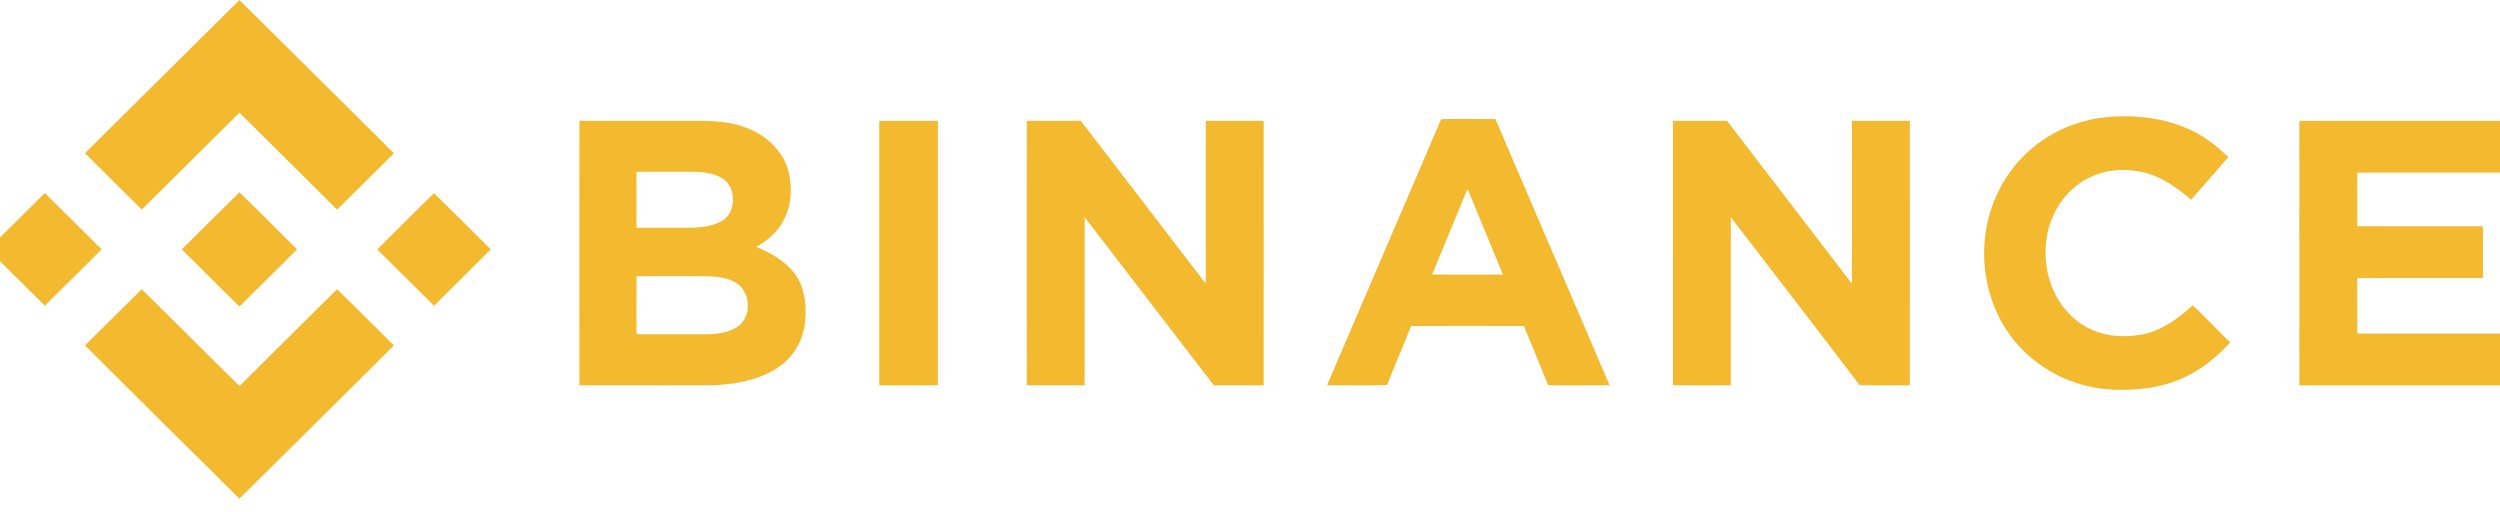 <svg width="127" height="26" fill="none" xmlns="http://www.w3.org/2000/svg"><path d="m12.162 0 2.684 2.66c1.723 1.707 3.446 3.414 5.163 5.126l-.768.763c-.704.7-1.408 1.4-2.116 2.096-.793-.783-1.584-1.568-2.374-2.354-.862-.855-1.723-1.711-2.588-2.564-.842.83-1.681 1.664-2.52 2.498-.814.807-1.627 1.614-2.442 2.418a2575.84 2575.84 0 0 1-2.884-2.86C5.573 6.533 6.83 5.286 8.088 4.04c1.29-1.278 2.578-2.556 3.865-3.835l.21-.205zM106.978 5.955c1.366-.133 2.83.012 4.099.556.807.34 1.498.866 2.122 1.471l-.604.692-.002.003-.001.001c-.428.491-.856.982-1.288 1.47-.657-.578-1.456-1.138-2.311-1.367-.843-.217-1.79-.204-2.601.128-1.324.527-2.199 1.778-2.417 3.155-.257 1.605.296 3.34 1.647 4.314.886.648 1.979.806 3.049.635 1.034-.124 1.969-.828 2.72-1.502.438.412.861.84 1.284 1.27.206.208.412.417.62.624-.297.312-.611.607-.942.883a6.38 6.38 0 0 1-3.163 1.412c-1.308.188-2.656.145-3.904-.314-1.476-.532-2.754-1.564-3.538-2.92-1.399-2.392-1.255-5.575.417-7.8 1.123-1.535 2.916-2.524 4.813-2.711zM44.665 6.14c.8-.004 1.6-.003 2.401-.002h.577c.003 4.479.002 8.957 0 13.436h-.7c-.76.002-1.52.003-2.278-.001V6.14zM52.16 6.138c.379-.002.758-.002 1.138-.001.53 0 1.062.001 1.593-.005 1.25 1.608 2.491 3.23 3.733 4.851l.001.002c.875 1.143 1.75 2.285 2.627 3.422v-3.89c0-1.46 0-2.92.002-4.38.693-.002 1.387-.001 2.081 0h.857c.003 4.479.003 8.957 0 13.436H61.661c-1.139-1.479-2.276-2.96-3.412-4.44-1.05-1.366-2.098-2.733-3.149-4.097v4.036c0 1.5 0 3-.002 4.5-.793.002-1.586.001-2.38 0h-.559c-.002-4.478-.002-8.956 0-13.434zM84.985 6.138c.915-.002 1.83-.002 2.746 0 2.114 2.75 4.226 5.504 6.336 8.258l.01.013c.003-1.363.003-2.725.002-4.088 0-1.395 0-2.79.002-4.184h2.939c.002 4.479.002 8.957 0 13.435-.284-.001-.567 0-.85.001-.567.002-1.135.004-1.7-.01a1679.829 1679.829 0 0 0-4.976-6.489l-1.566-2.035c-.003 1.672-.002 3.345-.002 5.017v3.516c-.98.003-1.96.002-2.941 0V6.138zM116.807 6.139A6318.595 6318.595 0 0 1 127 6.138v2.63h-2.578c-1.559 0-3.117-.001-4.674.002-.001.907-.002 1.814 0 2.72 1.206.004 2.413.004 3.62.003h.002l2.761.001c.002.876.002 1.752 0 2.629h-2.863c-1.174 0-2.347 0-3.52.003-.002.938-.001 1.878 0 2.816 1.477.004 2.954.003 4.432.003H127v2.63H124.021l-7.214-.001c-.002-4.478-.003-8.957 0-13.435z" fill="#F3BA2F"/><path fill-rule="evenodd" clip-rule="evenodd" d="M75.164 6.045a87.581 87.581 0 0 0-1.942.006c-.07.124-.124.257-.179.388v.002a8429.198 8429.198 0 0 1-2.349 5.479l-.255.594c-1.01 2.352-2.019 4.704-3.025 7.058.368-.003.736-.001 1.105.001.65.004 1.301.008 1.949-.018.25-.639.507-1.274.772-1.907l.054-.13.002-.003c.13-.318.262-.635.391-.953 1.91-.004 3.819-.005 5.728.001l.398.969c.28.676.558 1.352.829 2.031.677.015 1.355.012 2.032.01h.122c.324-.002.647-.002.97-.001-.88-2.055-1.76-4.11-2.642-6.164l-.474-1.102-2.684-6.26-.802-.001zm.062 5.184-.677-1.64-.128.317-.655 1.586-.08.195-.001.002c-.311.752-.622 1.505-.93 2.258 1.197.004 2.394.004 3.592 0-.372-.906-.746-1.812-1.12-2.718z" fill="#F3BA2F"/><path d="M14.208 11.789a183.603 183.603 0 0 0-2.047-2.021c-.979.962-1.954 1.93-2.927 2.899.926.926 1.858 1.846 2.79 2.767l.14.137c.977-.965 1.954-1.933 2.926-2.904-.295-.292-.588-.585-.882-.878zM20.012 11.825c.676-.673 1.352-1.347 2.034-2.01.745.723 1.486 1.46 2.224 2.194l.66.657c-.767.77-1.54 1.535-2.313 2.3l-.003.005-.565.559-.797-.79c-.697-.689-1.394-1.379-2.09-2.07.284-.28.566-.563.85-.844v-.001zM2.868 10.392l-.592-.586-1.34 1.33c-.48.474-.958.95-1.436 1.424v.214c.925.919 1.85 1.836 2.777 2.753l.936-.927c.651-.643 1.302-1.286 1.948-1.935-.762-.76-1.527-1.517-2.293-2.273z" fill="#F3BA2F"/><path fill-rule="evenodd" clip-rule="evenodd" d="M29.434 6.137H35.558c.98.003 1.936.103 2.816.56.83.435 1.48 1.167 1.699 2.084.171.753.132 1.61-.216 2.308-.308.64-.829 1.114-1.444 1.457.764.308 1.518.738 2.006 1.417.498.712.57 1.698.46 2.532a3.121 3.121 0 0 1-1.42 2.213c-1.002.654-2.325.852-3.502.864-1.305.002-2.61.001-3.914.001h-2.609c-.003-4.48-.003-8.957 0-13.436zm4.381 2.59h1.345c.514.008 1.09.043 1.531.335.746.452.725 1.784-.065 2.184-.496.272-1.108.323-1.665.323H32.335c-.002-.948-.002-1.895 0-2.842h1.48zm1.943 5.303c-1.14-.004-2.281-.002-3.422 0-.003.983-.002 1.966 0 2.949v.003h3.422c.549 0 1.148-.052 1.631-.334.78-.432.795-1.731.074-2.226-.48-.349-1.133-.384-1.705-.392z" fill="#F3BA2F"/><path d="M9.737 17.205c-.843-.84-1.687-1.678-2.537-2.51-.477.467-.952.937-1.426 1.407-.486.482-.972.963-1.46 1.44a1646.63 1646.63 0 0 0 5.23 5.196l2.617 2.594c2.621-2.59 5.237-5.186 7.85-7.786a611.79 611.79 0 0 1-1.173-1.162c-.57-.566-1.14-1.132-1.713-1.694-.803.792-1.604 1.587-2.405 2.382-.85.846-1.702 1.692-2.557 2.534a465.814 465.814 0 0 1-2.426-2.401z" fill="#F3BA2F"/></svg>